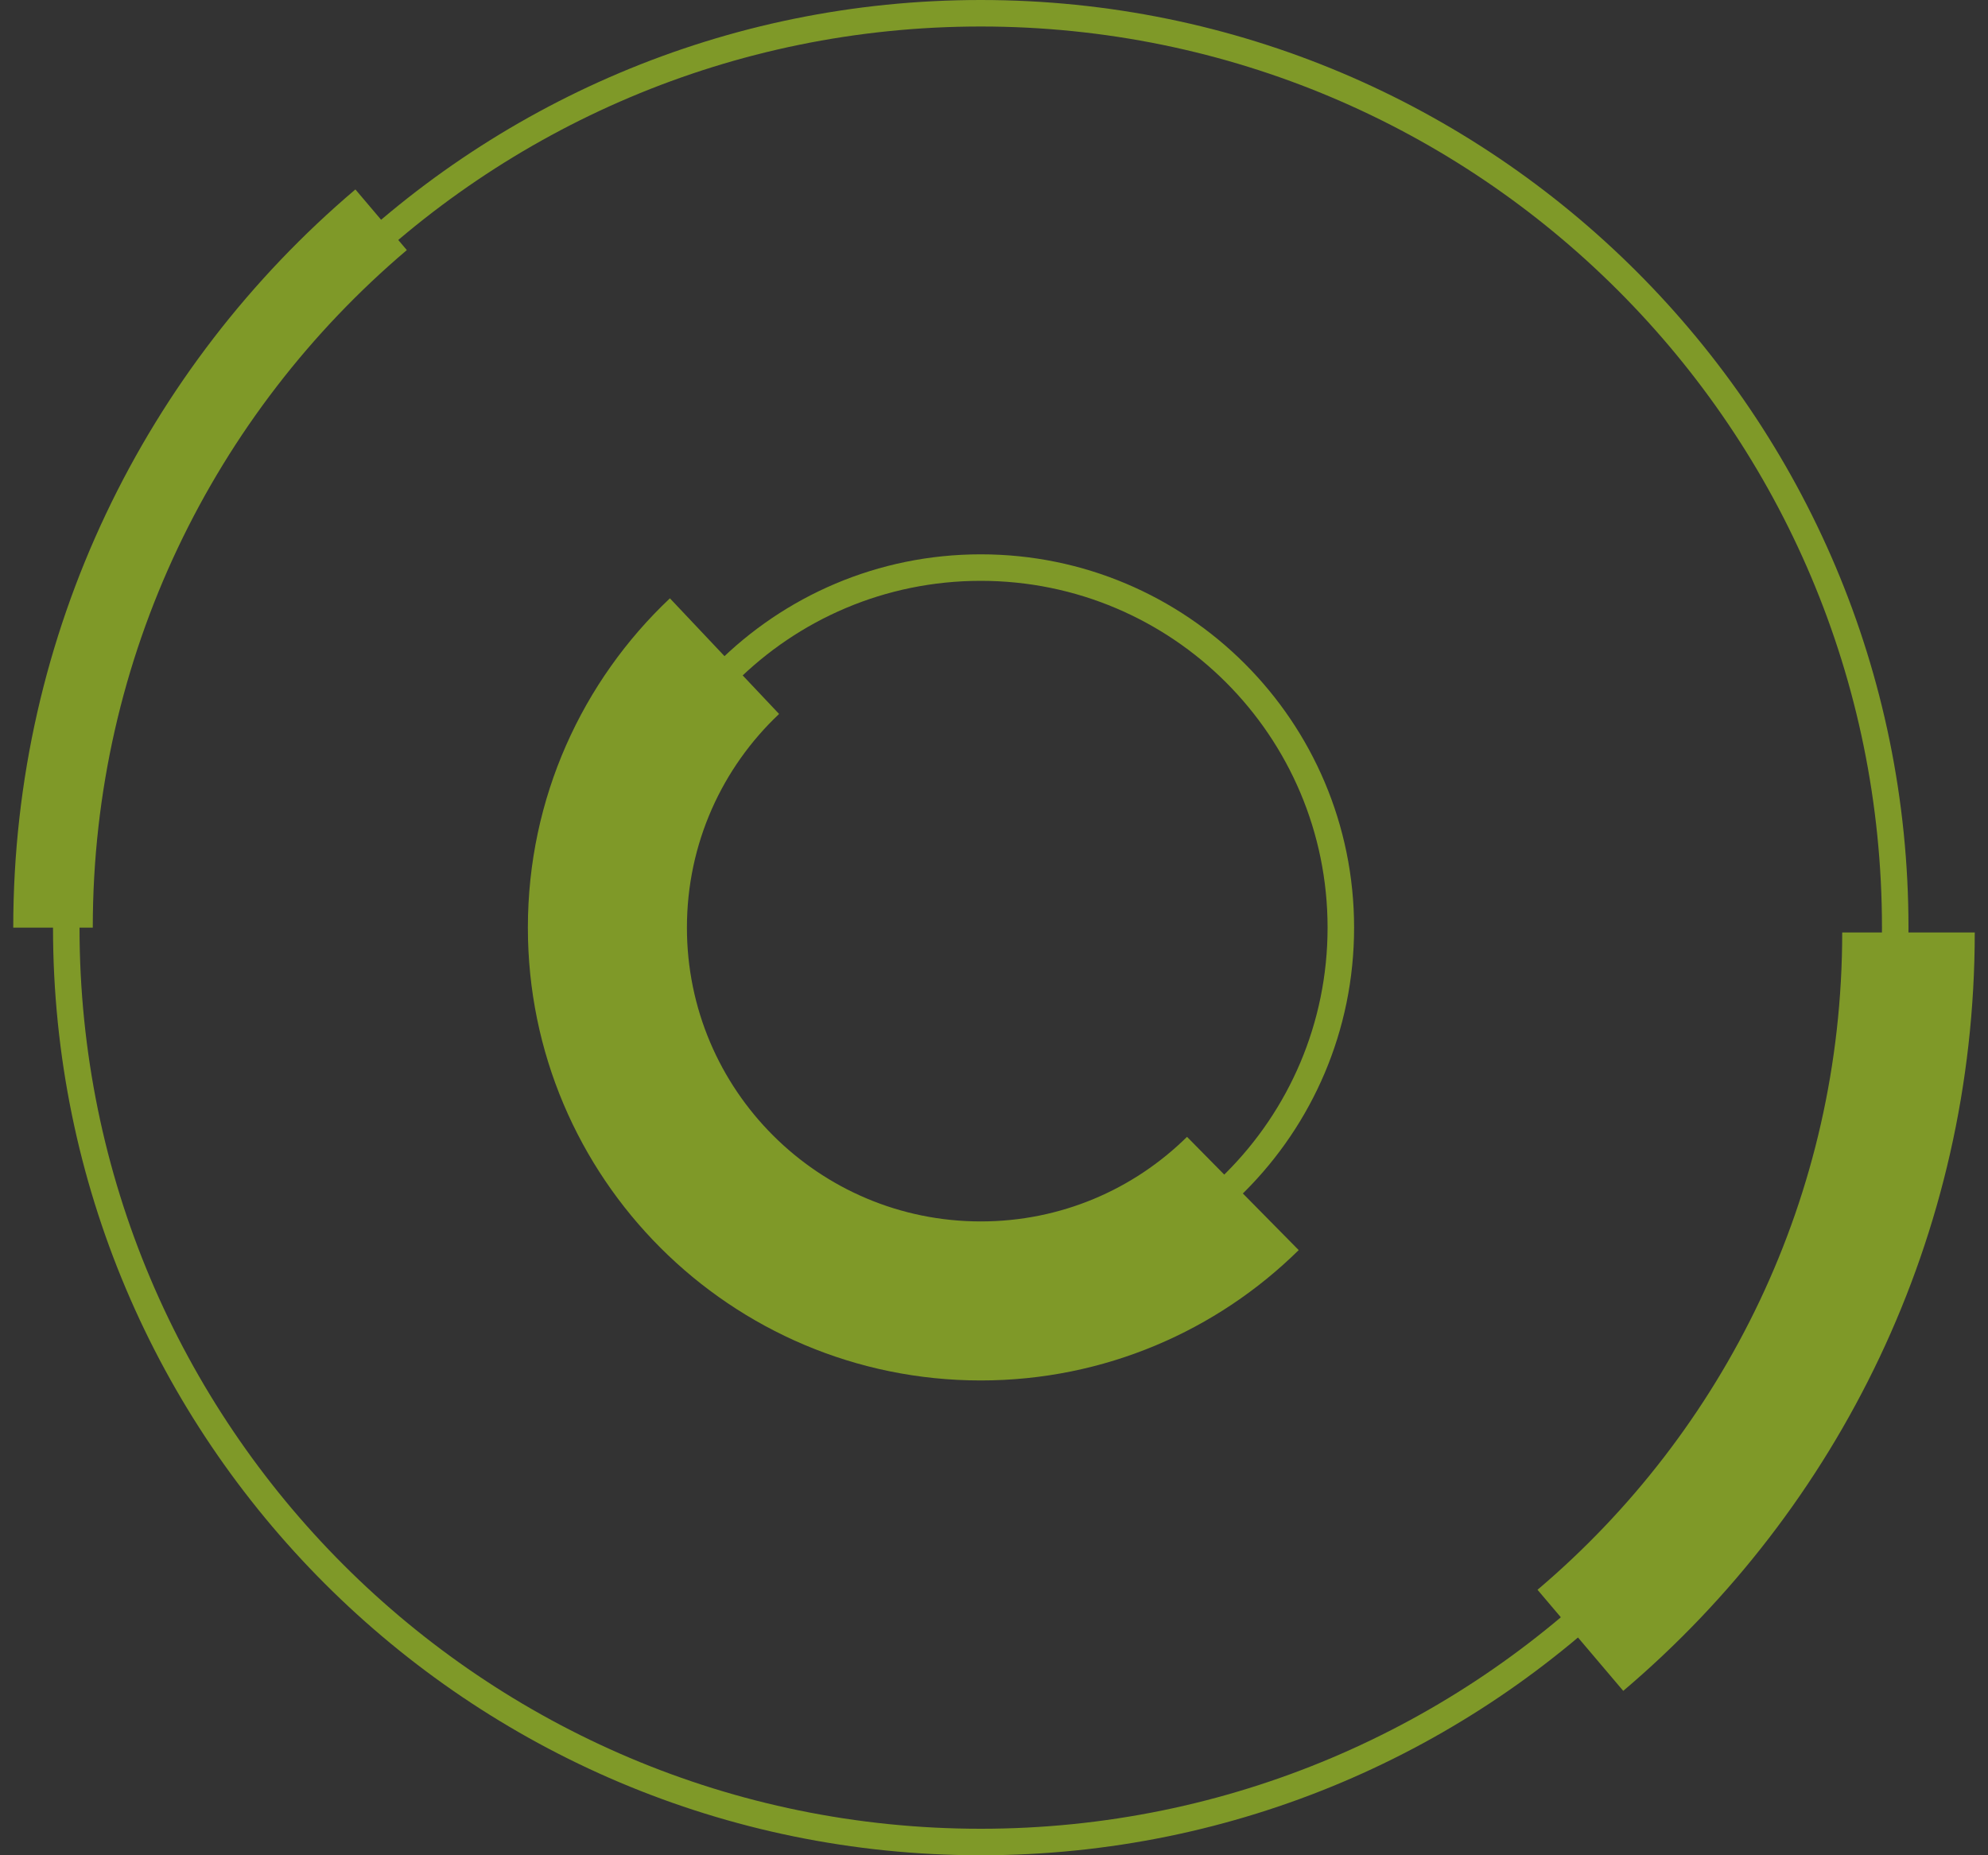 <svg width="75" height="70" viewBox="0 0 75 70" fill="none" xmlns="http://www.w3.org/2000/svg">
<rect x="0" y="0" width="75" height="70" fill="#333333" stroke="none"/>
<g opacity="0.5">
<path fill-rule="evenodd" clip-rule="evenodd" d="M37 69C55.778 69 71 53.778 71 35C71 16.222 55.778 1 37 1C18.222 1 3 16.222 3 35C3 53.778 18.222 69 37 69ZM37 70C56.33 70 72 54.33 72 35C72 15.67 56.33 0 37 0C17.67 0 2 15.67 2 35C2 54.33 17.67 70 37 70Z" fill="#CCFF1E"/>
<path fill-rule="evenodd" clip-rule="evenodd" d="M37 48.085C44.227 48.085 50.085 42.227 50.085 35C50.085 27.773 44.227 21.915 37 21.915C29.773 21.915 23.915 27.773 23.915 35C23.915 42.227 29.773 48.085 37 48.085ZM37 49.085C44.779 49.085 51.085 42.779 51.085 35C51.085 27.221 44.779 20.915 37 20.915C29.221 20.915 22.915 27.221 22.915 35C22.915 42.779 29.221 49.085 37 49.085Z" fill="#CCFF1E"/>
<path fill-rule="evenodd" clip-rule="evenodd" d="M29.392 26.938C27.247 28.962 25.915 31.823 25.915 35C25.915 41.122 30.878 46.085 37 46.085C40.034 46.085 42.778 44.871 44.782 42.894L48.995 47.167C45.913 50.205 41.673 52.085 37 52.085C27.564 52.085 19.915 44.436 19.915 35C19.915 30.104 21.977 25.686 25.273 22.575L29.392 26.938Z" fill="#CCFF1E"/>
<path fill-rule="evenodd" clip-rule="evenodd" d="M15.348 9.436C8.098 15.584 3.5 24.754 3.5 35H0.5C0.5 23.836 5.514 13.841 13.408 7.148L15.348 9.436Z" fill="#CCFF1E"/>
<path fill-rule="evenodd" clip-rule="evenodd" d="M58.005 59.983C65.041 54.018 69.5 45.122 69.5 35.183L74.5 35.183C74.5 46.653 69.347 56.922 61.239 63.797L58.005 59.983Z" fill="#CCFF1E"/>
</g>
</svg>
